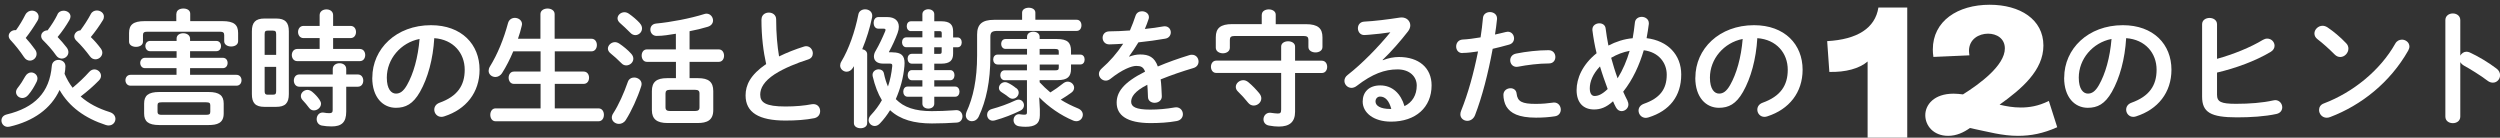 <svg width="345" height="19" viewBox="0 0 345 19" fill="none" xmlns="http://www.w3.org/2000/svg">
<rect x="0" y="0" width="345" height="19" fill="#333333" stroke="none"/>
<path d="M10.02 12.106C10.87 11.406 11.66 10.656 12.29 9.946C12.52 9.686 12.78 9.576 13.02 9.576C13.51 9.576 13.94 9.976 13.94 10.466C13.94 10.676 13.85 10.906 13.64 11.116C12.93 11.846 12.05 12.616 11.13 13.316C12.21 14.276 13.57 14.976 15.14 15.466C15.68 15.636 15.93 16.026 15.93 16.406C15.93 16.856 15.58 17.316 14.99 17.316C14.87 17.316 14.73 17.296 14.59 17.246C11.75 16.326 9.55 14.756 8.22 12.416C7.03 15.016 4.59 16.726 1.33 17.476C1.24 17.496 1.16 17.506 1.07 17.506C0.53 17.506 0.2 17.066 0.2 16.636C0.2 16.266 0.41 15.926 0.92 15.796C4.79 14.856 6.85 12.766 7.15 9.086C7.2 8.526 7.64 8.266 8.07 8.266C8.54 8.266 9.03 8.576 9.03 9.136C9.03 9.486 8.98 9.796 8.91 10.186C9.21 10.886 9.57 11.526 10.03 12.126L10.02 12.106ZM2.2 4.176C2.71 3.476 3.12 2.776 3.49 2.046C3.7 1.646 4.05 1.466 4.41 1.466C4.88 1.466 5.33 1.796 5.33 2.306C5.33 2.476 5.3 2.656 5.17 2.866C4.66 3.716 4.11 4.526 3.55 5.236C4.02 5.756 4.46 6.296 4.84 6.836C5 7.046 5.05 7.256 5.05 7.446C5.05 7.966 4.6 8.366 4.13 8.366C3.83 8.366 3.54 8.226 3.31 7.876C2.77 7.056 2.07 6.186 1.46 5.536C1.29 5.346 1.2 5.156 1.2 4.956C1.2 4.516 1.62 4.156 2.09 4.156H2.19L2.2 4.176ZM4.3 9.996C4.75 9.996 5.17 10.346 5.17 10.816C5.17 10.956 5.14 11.096 5.07 11.256C4.76 11.896 4.37 12.566 3.88 13.126C3.64 13.406 3.34 13.526 3.08 13.526C2.61 13.526 2.21 13.156 2.21 12.706C2.21 12.536 2.28 12.326 2.44 12.126C2.84 11.616 3.19 11.076 3.47 10.556C3.68 10.176 4.01 9.996 4.31 9.996H4.3ZM7.92 1.996C8.09 1.626 8.44 1.476 8.77 1.476C9.26 1.476 9.73 1.786 9.73 2.276C9.73 2.436 9.68 2.586 9.57 2.786C9.12 3.556 8.58 4.356 7.95 5.106C8.4 5.576 8.84 6.086 9.21 6.566C9.37 6.776 9.44 7.006 9.44 7.196C9.44 7.706 9 8.086 8.52 8.086C8.24 8.086 7.94 7.946 7.72 7.616C7.25 6.936 6.6 6.206 5.96 5.576C5.75 5.386 5.68 5.156 5.68 4.966C5.68 4.496 6.13 4.186 6.57 4.186C7.11 3.456 7.58 2.726 7.93 2.006L7.92 1.996ZM12.51 1.956C12.7 1.606 13.03 1.446 13.36 1.446C13.85 1.446 14.34 1.776 14.34 2.286C14.34 2.446 14.31 2.596 14.2 2.776C13.71 3.576 13.15 4.366 12.53 5.116C13.04 5.606 13.49 6.126 13.89 6.666C14.05 6.876 14.12 7.086 14.12 7.276C14.12 7.786 13.65 8.186 13.18 8.186C12.9 8.186 12.62 8.066 12.41 7.766C11.87 7.036 11.21 6.246 10.53 5.606C10.34 5.416 10.25 5.206 10.25 5.016C10.25 4.596 10.63 4.216 11.09 4.196C11.61 3.496 12.1 2.746 12.52 1.966L12.51 1.956Z" fill="white"/>
<path d="M24.37 9.406H20.01C19.57 9.406 19.35 9.036 19.35 8.686C19.35 8.336 19.58 7.976 20.01 7.976H24.37V7.066H20.72C20.28 7.066 20.06 6.696 20.06 6.356C20.06 5.986 20.29 5.646 20.72 5.646H24.37V5.316C24.37 4.826 24.82 4.586 25.29 4.586C25.76 4.586 26.23 4.846 26.23 5.336V5.646H29.84C30.29 5.646 30.5 5.996 30.5 6.356C30.5 6.716 30.29 7.066 29.84 7.066H26.23V7.976H30.75C31.2 7.976 31.41 8.326 31.41 8.686C31.41 9.046 31.2 9.406 30.75 9.406H26.23V10.326H32.63C33.1 10.326 33.33 10.696 33.33 11.076C33.33 11.456 33.1 11.826 32.63 11.826H18.01C17.56 11.826 17.31 11.446 17.31 11.076C17.31 10.706 17.55 10.326 18.01 10.326H24.36V9.406H24.37ZM24.35 1.886C24.35 1.396 24.82 1.176 25.31 1.176C25.8 1.176 26.25 1.406 26.25 1.886V2.916H30.7C32.3 2.916 32.86 3.426 32.86 4.556V5.686C32.86 6.176 32.39 6.416 31.9 6.416C31.41 6.416 30.94 6.176 30.94 5.686V4.846C30.94 4.516 30.8 4.376 30.36 4.376H20.31C19.87 4.376 19.73 4.516 19.73 4.846V5.756C19.73 6.226 19.26 6.466 18.77 6.466C18.28 6.466 17.81 6.226 17.81 5.756V4.556C17.81 3.426 18.37 2.916 19.97 2.916H24.33V1.886H24.35ZM21.98 17.256C20.45 17.256 19.89 16.746 19.89 15.666V14.286C19.89 13.206 20.45 12.696 21.98 12.696H28.78C30.3 12.696 30.87 13.206 30.87 14.286V15.666C30.87 17.006 29.95 17.256 28.78 17.256H21.98ZM28.43 15.846C28.9 15.846 29.02 15.746 29.02 15.406V14.536C29.02 14.226 28.9 14.116 28.43 14.116H22.33C21.86 14.116 21.74 14.216 21.74 14.536V15.406C21.74 15.806 21.98 15.846 22.33 15.846H28.43Z" fill="white"/>
<path d="M36.5 14.746C35.24 14.746 34.76 14.206 34.76 12.986V4.316C34.76 3.096 35.25 2.556 36.5 2.556H38.1C39.37 2.556 39.86 3.096 39.86 4.316V12.986C39.86 14.246 39.35 14.746 38.1 14.746H36.5ZM38.11 4.736C38.11 4.356 38.02 4.226 37.67 4.226H36.94C36.61 4.226 36.52 4.346 36.52 4.736V7.576H38.11V4.736ZM37.67 13.066C38.02 13.066 38.11 12.946 38.11 12.556V9.226H36.52V12.556C36.52 12.866 36.57 13.066 36.94 13.066H37.67ZM44.11 5.256H41.88C41.39 5.256 41.13 4.836 41.13 4.416C41.13 3.996 41.39 3.576 41.88 3.576H44.11V2.096C44.11 1.556 44.58 1.296 45.05 1.296C45.52 1.296 45.97 1.556 45.97 2.096V3.576H48.38C48.89 3.576 49.13 3.996 49.13 4.416C49.13 4.836 48.89 5.256 48.38 5.256H45.97V6.756H49.65C50.16 6.756 50.4 7.176 50.4 7.596C50.4 8.016 50.16 8.436 49.65 8.436H41.02C40.53 8.436 40.27 8.016 40.27 7.596C40.27 7.176 40.53 6.756 41.02 6.756H44.11V5.256ZM41.3 11.966C40.81 11.966 40.55 11.546 40.55 11.116C40.55 10.686 40.81 10.276 41.3 10.276H45.92V9.526C45.92 8.986 46.39 8.726 46.86 8.726C47.33 8.726 47.78 8.986 47.78 9.526V10.276H49.38C49.89 10.276 50.13 10.696 50.13 11.126C50.13 11.556 49.89 11.966 49.38 11.966H47.78V15.406C47.78 16.906 47.12 17.446 45.76 17.446C45.24 17.446 44.85 17.406 44.4 17.326C43.93 17.226 43.7 16.836 43.7 16.436C43.7 15.986 44 15.526 44.54 15.526C44.59 15.526 44.66 15.526 44.73 15.546C44.99 15.596 45.15 15.616 45.46 15.616C45.79 15.616 45.91 15.506 45.91 15.176V11.966H41.29H41.3ZM44.11 13.796C44.23 13.966 44.3 14.146 44.3 14.316C44.3 14.826 43.81 15.236 43.32 15.236C43.08 15.236 42.83 15.136 42.64 14.866C42.36 14.486 42.08 14.156 41.75 13.806C41.59 13.636 41.52 13.436 41.52 13.246C41.52 12.806 41.94 12.406 42.43 12.406C42.64 12.406 42.87 12.496 43.08 12.666C43.46 12.976 43.81 13.346 44.11 13.786V13.796Z" fill="white"/>
<path d="M51.38 10.716C51.38 6.736 54.68 3.476 59.47 3.476C63.73 3.476 66.18 6.146 66.18 9.616C66.18 12.776 64.31 15.096 61.31 16.056C61.17 16.106 61.03 16.126 60.91 16.126C60.32 16.126 59.93 15.636 59.93 15.136C59.93 14.756 60.14 14.366 60.66 14.176C63.14 13.286 64.13 11.786 64.13 9.626C64.13 7.336 62.58 5.456 59.93 5.266C59.76 8.166 59.04 10.776 57.96 12.676C57 14.366 55.97 14.876 54.63 14.876C52.85 14.876 51.37 13.446 51.37 10.726L51.38 10.716ZM53.38 10.716C53.38 12.316 54.01 12.916 54.64 12.916C55.18 12.916 55.65 12.636 56.16 11.746C57.05 10.196 57.69 7.946 57.9 5.376C55.3 5.886 53.38 8.136 53.38 10.716Z" fill="white"/>
<path d="M81.62 5.346C82.13 5.346 82.37 5.786 82.37 6.216C82.37 6.646 82.13 7.086 81.62 7.086H76.56V9.876H80.54C81.05 9.876 81.29 10.296 81.29 10.726C81.29 11.156 81.05 11.576 80.54 11.576H76.56V14.956H82.59C83.1 14.956 83.34 15.396 83.34 15.846C83.34 16.296 83.1 16.736 82.59 16.736H68.39C67.9 16.736 67.66 16.286 67.66 15.846C67.66 15.406 67.9 14.956 68.39 14.956H74.6V11.576H70.92C70.43 11.576 70.19 11.136 70.19 10.726C70.19 10.316 70.43 9.876 70.92 9.876H74.6V7.086H70.83C70.38 8.166 69.85 9.196 69.31 10.046C69.07 10.446 68.7 10.626 68.37 10.626C67.86 10.626 67.43 10.256 67.43 9.776C67.43 9.606 67.48 9.396 67.6 9.196C68.66 7.486 69.52 5.376 70.11 3.176C70.25 2.686 70.65 2.466 71.05 2.466C71.54 2.466 72.04 2.796 72.04 3.336C72.04 3.406 72.02 3.476 72 3.566C71.86 4.156 71.69 4.756 71.48 5.346H74.58V1.946C74.58 1.436 75.07 1.176 75.56 1.176C76.05 1.176 76.54 1.436 76.54 1.946V5.346H81.6H81.62Z" fill="white"/>
<path d="M87.09 7.396C87.32 7.636 87.4 7.886 87.4 8.106C87.4 8.616 86.93 9.026 86.42 9.026C86.19 9.026 85.95 8.936 85.76 8.726C85.32 8.276 84.66 7.676 84.26 7.366C84 7.156 83.89 6.926 83.89 6.706C83.89 6.256 84.34 5.816 84.87 5.816C85.06 5.816 85.27 5.886 85.48 6.026C86 6.376 86.67 6.916 87.08 7.386L87.09 7.396ZM87.51 10.696C88.02 10.696 88.54 11.046 88.54 11.586C88.54 11.686 88.52 11.796 88.49 11.896C87.98 13.506 87.13 15.346 86.36 16.556C86.12 16.936 85.75 17.096 85.42 17.096C84.9 17.096 84.43 16.726 84.43 16.226C84.43 16.056 84.48 15.856 84.62 15.646C85.37 14.496 86.12 12.806 86.64 11.306C86.78 10.886 87.15 10.696 87.51 10.696ZM88.3 3.216C88.53 3.456 88.6 3.706 88.6 3.926C88.6 4.436 88.16 4.846 87.68 4.846C87.44 4.846 87.19 4.746 86.98 4.516C86.51 4.046 85.97 3.526 85.57 3.186C85.33 2.976 85.22 2.746 85.22 2.536C85.22 2.086 85.66 1.686 86.18 1.686C86.37 1.686 86.6 1.756 86.79 1.896C87.3 2.246 87.89 2.746 88.31 3.206L88.3 3.216ZM93.27 8.536H89.28C88.79 8.536 88.55 8.096 88.55 7.666C88.55 7.236 88.79 6.816 89.28 6.816H93.27V4.656C92.4 4.796 91.51 4.956 90.62 4.956C90.06 4.956 89.75 4.516 89.75 4.086C89.75 3.686 89.99 3.296 90.57 3.246C92.59 3.056 95.26 2.546 97.2 1.936C97.3 1.896 97.41 1.886 97.51 1.886C98.03 1.886 98.4 2.356 98.4 2.826C98.4 3.176 98.19 3.536 97.67 3.696C96.92 3.926 96.07 4.136 95.16 4.306V6.816H99.19C99.68 6.816 99.92 7.256 99.92 7.686C99.92 8.116 99.68 8.536 99.19 8.536H95.16V10.786H96.35C97.78 10.786 98.43 11.306 98.43 12.566V15.196C98.43 16.606 97.56 16.976 96.28 16.976H92.11C90.68 16.976 89.96 16.456 89.96 15.196V12.566C89.96 11.306 90.61 10.786 92.04 10.786H93.28V8.536H93.27ZM95.94 15.316C96.34 15.316 96.53 15.176 96.53 14.826V12.886C96.53 12.536 96.34 12.396 95.94 12.396H92.43C92.03 12.396 91.84 12.536 91.84 12.886V14.826C91.84 15.206 92.08 15.316 92.43 15.316H95.94Z" fill="white"/>
<path d="M105.09 2.676C105.09 2.046 105.6 1.736 106.1 1.736C106.6 1.736 107.11 2.046 107.11 2.676C107.11 4.626 107.27 6.376 107.51 7.786C108.57 7.266 109.76 6.796 110.95 6.426C111.05 6.386 111.16 6.376 111.26 6.376C111.8 6.376 112.17 6.866 112.17 7.356C112.17 7.726 111.98 8.066 111.52 8.206C109.97 8.696 108.22 9.406 106.93 10.226C105.43 11.206 104.91 12.166 104.91 13.056C104.91 14.136 105.63 14.696 108.4 14.696C109.8 14.696 111.03 14.576 112.01 14.386C112.1 14.366 112.17 14.366 112.24 14.366C112.85 14.366 113.18 14.836 113.18 15.326C113.18 15.766 112.94 16.176 112.39 16.306C111.2 16.546 109.86 16.636 108.38 16.636C104.72 16.636 102.89 15.516 102.89 13.166C102.89 11.736 103.55 10.326 105.73 8.836C105.35 7.166 105.08 5.086 105.08 2.676H105.09Z" fill="white"/>
<path d="M117.86 9.096L117.7 9.356C117.47 9.736 117.14 9.896 116.83 9.896C116.38 9.896 115.94 9.526 115.94 9.046C115.94 8.876 115.99 8.676 116.11 8.486C117.12 6.816 117.99 4.366 118.46 1.966C118.55 1.516 118.97 1.286 119.38 1.286C119.89 1.286 120.37 1.596 120.37 2.176C120.37 2.246 120.37 2.316 120.35 2.386C120.05 3.846 119.57 5.386 118.99 6.786C119.36 6.856 119.67 7.096 119.67 7.486V16.996C119.67 17.466 119.22 17.696 118.76 17.696C118.3 17.696 117.84 17.466 117.84 16.996V9.116L117.86 9.096ZM123.17 7.226C124.37 7.226 124.83 7.666 124.83 8.706C124.83 8.846 124.83 8.986 124.81 9.126C124.67 10.696 124.25 12.246 123.62 13.676C124.72 14.826 126.31 15.336 128.57 15.336C129.63 15.336 130.56 15.296 131.4 15.236C131.57 15.216 131.89 15.196 131.98 15.196C132.52 15.196 132.82 15.616 132.82 16.066C132.82 16.466 132.56 16.886 132.05 16.916C131.11 16.986 129.71 17.036 128.6 17.036C126.16 17.036 124.24 16.516 122.83 15.206C122.43 15.866 121.96 16.476 121.43 17.036C121.2 17.276 120.96 17.386 120.71 17.386C120.26 17.386 119.87 17.016 119.87 16.586C119.87 16.356 119.96 16.116 120.18 15.886C120.79 15.236 121.3 14.546 121.7 13.826C121.16 12.936 120.74 11.856 120.43 10.526C120.41 10.456 120.41 10.386 120.41 10.336C120.41 9.846 120.85 9.566 121.25 9.566C121.58 9.566 121.9 9.736 121.98 10.126C122.12 10.806 122.31 11.416 122.54 11.936C122.84 11.066 123.03 10.126 123.13 9.126V9.026C123.13 8.836 123.04 8.776 122.76 8.776H121.84C121.07 8.776 120.6 8.396 120.6 7.796C120.6 7.566 120.67 7.286 120.84 7.016C121.35 6.146 121.8 5.166 122.15 4.326C122.19 4.236 122.2 4.166 122.2 4.116C122.2 3.996 122.11 3.956 121.89 3.956H121.21C120.77 3.956 120.56 3.556 120.56 3.156C120.56 2.756 120.77 2.356 121.21 2.356H122.45C123.48 2.356 124.04 2.876 124.04 3.696C124.04 3.956 123.99 4.236 123.87 4.556C123.57 5.376 123.15 6.296 122.67 7.176L122.7 7.216H123.17V7.226ZM125.72 4.296C125.32 4.296 125.13 3.946 125.13 3.616C125.13 3.266 125.32 2.936 125.72 2.936H127.29V1.956C127.29 1.506 127.71 1.276 128.11 1.276C128.51 1.276 128.93 1.506 128.93 1.956V2.936H129.89C131.08 2.936 131.53 3.386 131.53 4.326V5.166H132.14C132.52 5.166 132.72 5.496 132.72 5.846C132.72 6.196 132.53 6.526 132.14 6.526H131.53V7.396C131.53 8.336 131.08 8.786 129.89 8.786H128.93V9.676H131.14C131.52 9.676 131.72 10.026 131.72 10.376C131.72 10.726 131.53 11.076 131.14 11.076H128.93V11.946H131.83C132.21 11.946 132.41 12.296 132.41 12.646C132.41 12.996 132.22 13.346 131.83 13.346H128.93V14.306C128.93 14.756 128.53 14.986 128.11 14.986C127.69 14.986 127.29 14.756 127.29 14.306V13.346H125.23C124.85 13.346 124.65 12.996 124.65 12.646C124.65 12.296 124.84 11.946 125.23 11.946H127.29V11.076H125.84C125.46 11.076 125.26 10.726 125.26 10.376C125.26 10.026 125.45 9.676 125.84 9.676H127.29V8.786H125.84C125.44 8.786 125.25 8.436 125.25 8.106C125.25 7.756 125.44 7.426 125.84 7.426H127.29V6.516H125.06C124.68 6.516 124.48 6.166 124.48 5.836C124.48 5.486 124.67 5.156 125.06 5.156H127.29V4.286H125.72V4.296ZM128.93 5.166H129.96V4.626C129.96 4.366 129.91 4.296 129.65 4.296H128.94V5.166H128.93ZM129.64 7.436C129.9 7.436 129.95 7.366 129.95 7.106V6.526H128.92V7.436H129.63H129.64Z" fill="white"/>
<path d="M141.05 1.746C141.05 1.296 141.5 1.066 141.97 1.066C142.44 1.066 142.88 1.296 142.88 1.746V2.726H148.58C149.03 2.726 149.24 3.106 149.24 3.496C149.24 3.886 149.03 4.266 148.58 4.266H137.66C136.88 4.266 136.67 4.456 136.67 5.086V7.806C136.67 11.226 136.09 13.906 135.07 16.076C134.86 16.526 134.48 16.726 134.13 16.726C133.68 16.726 133.28 16.416 133.28 15.906C133.28 15.766 133.32 15.606 133.38 15.436C134.29 13.466 134.84 10.986 134.84 7.636V4.776C134.84 3.376 135.5 2.736 137.18 2.736H141.05V1.756V1.746ZM140.56 13.746C141.01 13.746 141.31 14.126 141.31 14.526C141.31 14.806 141.17 15.106 140.8 15.276C139.75 15.786 138.55 16.266 137.28 16.616C137.19 16.636 137.11 16.656 137.02 16.656C136.51 16.656 136.22 16.256 136.22 15.836C136.22 15.506 136.41 15.176 136.87 15.046C137.97 14.746 139.1 14.346 140.15 13.846C140.31 13.776 140.45 13.746 140.57 13.746H140.56ZM137.65 8.896C137.27 8.896 137.06 8.546 137.06 8.216C137.06 7.866 137.27 7.536 137.65 7.536H141.73V6.746H138.75C138.37 6.746 138.16 6.396 138.16 6.066C138.16 5.716 138.37 5.386 138.75 5.386H141.73V5.086C141.73 4.596 142.17 4.376 142.6 4.376C143.03 4.376 143.47 4.606 143.47 5.086V5.386H145.86C147.31 5.386 147.8 5.876 147.8 7.026V7.536H149.09C149.49 7.536 149.68 7.866 149.68 8.216C149.68 8.566 149.49 8.896 149.09 8.896H147.8V9.506C147.8 10.586 147.31 11.056 145.95 11.056H143.47V11.356C143.94 11.866 144.43 12.316 144.95 12.756C145.54 12.386 146.12 11.986 146.73 11.496C146.94 11.336 147.15 11.266 147.34 11.266C147.83 11.266 148.23 11.666 148.23 12.106C148.23 12.346 148.11 12.616 147.81 12.816C147.34 13.146 146.87 13.466 146.38 13.756C147.16 14.246 147.95 14.626 148.73 14.946C149.22 15.136 149.43 15.486 149.43 15.836C149.43 16.286 149.08 16.726 148.54 16.726C148.4 16.726 148.26 16.706 148.1 16.636C146.39 15.926 144.68 14.736 143.41 13.426L143.5 15.086V15.906C143.5 17.076 142.82 17.496 141.53 17.496C141.25 17.496 140.92 17.476 140.62 17.426C140.1 17.336 139.87 16.956 139.87 16.576C139.87 16.156 140.15 15.756 140.64 15.756C140.68 15.756 140.73 15.776 140.78 15.776C140.99 15.816 141.22 15.826 141.37 15.826C141.61 15.826 141.72 15.776 141.72 15.516V11.066H138.63C138.25 11.066 138.04 10.716 138.04 10.386C138.04 10.036 138.25 9.706 138.63 9.706H141.72V8.906H137.64L137.65 8.896ZM140.25 12.156C140.49 12.346 140.58 12.556 140.58 12.786C140.58 13.226 140.2 13.626 139.74 13.626C139.58 13.626 139.41 13.576 139.23 13.436C138.9 13.176 138.55 12.926 138.22 12.726C137.96 12.566 137.85 12.356 137.85 12.136C137.85 11.736 138.22 11.336 138.69 11.336C138.81 11.336 138.93 11.356 139.07 11.426C139.45 11.596 139.91 11.896 140.24 12.176L140.25 12.156ZM146.11 7.536V7.156C146.11 6.846 146.01 6.756 145.6 6.756H143.47V7.546H146.1L146.11 7.536ZM143.47 9.706H145.6C146 9.706 146.11 9.636 146.11 9.326V8.906H143.48V9.706H143.47Z" fill="white"/>
<path d="M155.84 7.816C156.29 7.646 156.8 7.516 157.34 7.516C158.54 7.516 159.33 7.886 159.78 9.176C161.14 8.596 162.61 8.076 164.14 7.606C164.26 7.566 164.38 7.556 164.49 7.556C165.07 7.556 165.4 8.026 165.4 8.496C165.4 8.866 165.19 9.246 164.7 9.386C163.18 9.836 161.63 10.366 160.17 10.956C160.26 11.606 160.29 12.366 160.33 13.276C160.35 13.866 159.84 14.186 159.34 14.186C158.89 14.186 158.43 13.926 158.42 13.386C158.4 12.726 158.37 12.166 158.33 11.696C156.52 12.616 156.1 13.406 156.1 14.046C156.1 14.726 156.73 15.126 158.73 15.126C159.83 15.126 160.98 15.026 162.11 14.826C162.18 14.806 162.25 14.806 162.3 14.806C162.89 14.806 163.24 15.276 163.24 15.766C163.24 16.186 162.96 16.606 162.37 16.706C161.24 16.916 159.95 16.986 158.79 16.986C155.49 16.986 154.1 15.886 154.1 14.176C154.1 12.776 154.92 11.436 158.02 9.886C157.79 9.236 157.43 9.096 156.8 9.096C156.17 9.096 154.88 9.566 153.22 10.896C153.01 11.056 152.8 11.126 152.59 11.126C152.08 11.126 151.65 10.686 151.65 10.206C151.65 9.946 151.77 9.686 152.05 9.436C153.15 8.476 154.14 7.346 155 6.036C154.32 6.086 153.69 6.106 153.12 6.126C152.49 6.146 152.16 5.676 152.16 5.216C152.16 4.756 152.47 4.326 153.12 4.326C153.94 4.326 154.92 4.276 155.93 4.206C156.23 3.506 156.49 2.826 156.7 2.186C156.84 1.746 157.21 1.556 157.59 1.556C158.08 1.556 158.55 1.866 158.55 2.356C158.55 2.446 158.55 2.526 158.51 2.616C158.35 3.106 158.18 3.556 157.99 3.996C158.9 3.906 159.77 3.786 160.52 3.646C160.59 3.626 160.66 3.626 160.73 3.626C161.27 3.626 161.57 4.046 161.57 4.466C161.57 4.846 161.33 5.256 160.8 5.336C159.7 5.526 158.39 5.716 157.1 5.846C156.66 6.556 156.23 7.226 155.81 7.786L155.84 7.816Z" fill="white"/>
<path d="M176.8 6.426C176.8 5.936 177.29 5.696 177.76 5.696C178.23 5.696 178.72 5.936 178.72 6.426V8.376H182.4C182.91 8.376 183.15 8.796 183.15 9.226C183.15 9.656 182.91 10.076 182.4 10.076H178.72V15.426C178.72 16.826 177.97 17.466 176.47 17.466C176.05 17.466 175.6 17.416 175.11 17.326C174.6 17.236 174.36 16.856 174.36 16.466C174.36 16.016 174.69 15.556 175.25 15.556C175.32 15.556 175.39 15.556 175.46 15.576C175.65 15.606 176.11 15.666 176.33 15.666C176.68 15.666 176.8 15.566 176.8 15.106V10.066H167.84C167.35 10.066 167.11 9.626 167.11 9.216C167.11 8.806 167.35 8.366 167.84 8.366H176.8V6.416V6.426ZM174.13 2.026C174.13 1.536 174.62 1.296 175.09 1.296C175.56 1.296 176.05 1.536 176.05 2.026V3.336H180.22C181.88 3.336 182.5 3.916 182.5 5.146V6.486C182.5 6.996 182.01 7.236 181.54 7.236C181.07 7.236 180.56 6.996 180.56 6.486V5.506C180.56 5.126 180.4 4.966 179.9 4.966H170.38C169.87 4.966 169.72 5.126 169.72 5.506V6.586C169.72 7.096 169.23 7.356 168.76 7.356C168.29 7.356 167.78 7.096 167.78 6.586V5.136C167.78 3.896 168.41 3.326 170.06 3.326H174.12V2.016L174.13 2.026ZM173.82 12.926C173.99 13.156 174.06 13.366 174.06 13.576C174.06 14.136 173.55 14.566 173.01 14.566C172.73 14.566 172.45 14.446 172.23 14.166C171.85 13.676 171.29 13.066 170.85 12.646C170.62 12.436 170.54 12.206 170.54 11.986C170.54 11.496 171.03 11.066 171.57 11.066C171.8 11.066 172.04 11.156 172.25 11.326C172.81 11.776 173.42 12.426 173.82 12.926Z" fill="white"/>
<path d="M190.85 8.306C191.58 8.006 192.37 7.866 193.06 7.866C195.78 7.866 197.56 9.346 197.56 11.776C197.56 14.826 195.36 16.786 191.96 16.786C189.57 16.786 188.05 15.566 188.05 14.016C188.05 12.706 188.92 11.786 190.47 11.786C192.14 11.786 193.31 12.906 193.82 14.646C194.9 14.126 195.51 13.116 195.51 11.806C195.51 10.566 194.53 9.576 192.86 9.576C191.1 9.576 189.39 10.186 187.24 11.846C187 12.036 186.73 12.126 186.51 12.126C185.97 12.126 185.53 11.676 185.53 11.166C185.53 10.886 185.65 10.586 185.97 10.346C187.99 8.776 190.24 6.456 191.87 4.456C191.02 4.596 189.88 4.716 189.01 4.786C188.94 4.786 188.49 4.836 188.26 4.836C187.7 4.836 187.39 4.366 187.39 3.896C187.39 3.456 187.67 3.026 188.24 2.986C189.65 2.916 191.5 2.686 193.18 2.426C193.27 2.406 193.34 2.406 193.42 2.406C194.14 2.406 194.62 2.916 194.62 3.506C194.62 3.766 194.52 4.046 194.31 4.326C193.28 5.656 191.96 7.166 190.8 8.266L190.84 8.316L190.85 8.306ZM192 15.036C191.7 13.916 191.18 13.326 190.45 13.326C190.08 13.326 189.82 13.626 189.82 14.006C189.82 14.586 190.48 15.036 191.86 15.036H192Z" fill="white"/>
<path d="M201.82 7.326C201.24 7.326 200.95 6.886 200.95 6.416C200.95 5.946 201.25 5.496 201.84 5.456C202.54 5.426 203.37 5.316 204.32 5.156C204.48 4.196 204.55 3.426 204.65 2.466C204.7 1.926 205.16 1.666 205.61 1.666C206.1 1.666 206.59 1.976 206.59 2.536V2.636C206.5 3.476 206.42 4.096 206.31 4.766C206.8 4.666 207.3 4.536 207.81 4.416C207.9 4.396 207.98 4.376 208.07 4.376C208.61 4.376 208.94 4.826 208.94 5.296C208.94 5.666 208.73 6.026 208.26 6.156C207.46 6.386 206.69 6.576 205.99 6.736C205.36 10.156 204.53 13.376 203.55 15.906C203.34 16.426 202.9 16.676 202.49 16.676C202 16.676 201.53 16.326 201.53 15.786C201.53 15.626 201.56 15.476 201.63 15.296C202.59 12.926 203.36 10.146 203.97 7.096C203.25 7.196 202.54 7.306 201.82 7.306V7.326ZM208.45 12.176C208.85 12.176 209.24 12.406 209.29 12.906C209.41 14.026 210.04 14.336 211.94 14.336C212.83 14.336 213.58 14.266 214.28 14.166C214.33 14.146 214.42 14.146 214.47 14.146C215.06 14.146 215.39 14.656 215.39 15.126C215.39 15.546 215.13 15.966 214.59 16.046C213.84 16.166 212.97 16.236 211.97 16.236C209.53 16.236 208.45 15.606 207.89 14.716C207.61 14.276 207.47 13.586 207.47 13.096C207.47 12.506 207.96 12.176 208.45 12.176ZM213.7 6.926C214.33 6.926 214.64 7.396 214.64 7.866C214.64 8.336 214.34 8.756 213.75 8.756C212.35 8.756 210.73 8.966 209.49 9.206C209.42 9.226 209.33 9.226 209.28 9.226C208.74 9.226 208.41 8.786 208.41 8.316C208.41 7.916 208.65 7.516 209.21 7.396C210.57 7.116 212.3 6.926 213.69 6.926H213.7Z" fill="white"/>
<path d="M224.6 13.936C224.69 14.106 224.72 14.266 224.72 14.426C224.72 14.946 224.25 15.336 223.78 15.336C223.48 15.336 223.19 15.176 223 14.816C222.86 14.556 222.72 14.276 222.6 13.976C221.64 14.846 220.84 15.106 219.98 15.106C218.51 15.106 217.57 14.186 217.57 12.436C217.57 10.816 218.37 8.916 220.33 7.346C220.07 6.286 219.88 5.196 219.75 4.156V4.056C219.75 3.516 220.24 3.216 220.71 3.216C221.13 3.216 221.53 3.446 221.58 3.946C221.67 4.716 221.81 5.496 221.96 6.286C223.01 5.746 224.12 5.376 225.31 5.276C225.43 4.576 225.54 3.866 225.62 3.076C225.69 2.566 226.13 2.326 226.56 2.326C227.03 2.326 227.54 2.636 227.54 3.196V3.296C227.45 3.976 227.35 4.636 227.23 5.266C230.14 5.616 232.01 7.546 232.01 10.286C232.01 13.286 230.39 15.296 227.51 16.196C227.37 16.226 227.25 16.266 227.13 16.266C226.5 16.266 226.12 15.756 226.12 15.256C226.12 14.876 226.35 14.506 226.87 14.316C229.02 13.566 230.01 12.346 230.01 10.306C230.01 8.646 228.88 7.186 226.84 6.936C226.23 8.996 225.34 10.966 224 12.656C224.19 13.096 224.4 13.506 224.61 13.926L224.6 13.936ZM220.8 9.166C219.81 10.196 219.39 11.276 219.39 12.186C219.39 12.956 219.69 13.246 220.05 13.246C220.54 13.246 221.08 13.036 221.86 12.286C221.48 11.256 221.11 10.226 220.8 9.166ZM224.89 7.016C223.98 7.186 223.15 7.506 222.34 7.976C222.6 8.916 222.88 9.856 223.23 10.806C223.96 9.636 224.5 8.346 224.89 7.026V7.016Z" fill="white"/>
<path d="M233.96 10.716C233.96 6.736 237.26 3.476 242.05 3.476C246.31 3.476 248.76 6.146 248.76 9.616C248.76 12.776 246.89 15.096 243.89 16.056C243.75 16.106 243.61 16.126 243.49 16.126C242.9 16.126 242.51 15.636 242.51 15.136C242.51 14.756 242.72 14.366 243.24 14.176C245.72 13.286 246.71 11.786 246.71 9.626C246.71 7.336 245.16 5.456 242.51 5.266C242.34 8.166 241.62 10.776 240.54 12.676C239.58 14.366 238.55 14.876 237.21 14.876C235.43 14.876 233.95 13.446 233.95 10.726L233.96 10.716ZM235.97 10.716C235.97 12.316 236.6 12.916 237.23 12.916C237.77 12.916 238.24 12.636 238.75 11.746C239.64 10.196 240.28 7.946 240.49 5.376C237.89 5.886 235.97 8.136 235.97 10.716Z" fill="white"/>
<path d="M263.2 1.036V18.996H257.73V8.486C256.57 9.476 254.69 9.976 252.45 9.926L252.15 5.676C256.32 5.446 258.78 3.876 259.22 1.036H263.2Z" fill="white"/>
<path d="M283.87 17.566C281.94 18.426 280.25 18.746 278.48 18.746C276.3 18.746 274.45 18.206 271.85 17.666C270.99 18.276 270 18.746 268.84 18.746C266.82 18.746 265.69 17.346 265.69 15.896C265.69 14.446 266.91 12.926 269.59 12.926C270.03 12.926 270.45 12.976 270.89 13.026C273.21 11.576 276.67 9.026 276.67 6.686C276.67 5.306 275.54 4.646 274.35 4.646C273.08 4.646 271.72 5.406 271.72 7.026C271.72 7.226 271.75 7.446 271.78 7.636L266.81 7.856C266.75 7.486 266.73 7.146 266.73 6.826C266.73 2.896 270.16 0.656 274.58 0.656C278.75 0.656 281.99 2.666 281.99 6.286C281.99 9.706 279.01 12.256 275.94 14.446C276.85 14.666 277.82 14.836 278.87 14.836C279.98 14.836 281.27 14.666 282.74 13.926L283.9 17.566H283.87Z" fill="white"/>
<path d="M284.86 10.716C284.86 6.736 288.16 3.476 292.95 3.476C297.21 3.476 299.66 6.146 299.66 9.616C299.66 12.776 297.79 15.096 294.79 16.056C294.65 16.106 294.51 16.126 294.39 16.126C293.8 16.126 293.41 15.636 293.41 15.136C293.41 14.756 293.62 14.366 294.14 14.176C296.62 13.286 297.61 11.786 297.61 9.626C297.61 7.336 296.06 5.456 293.41 5.266C293.24 8.166 292.52 10.776 291.44 12.676C290.48 14.366 289.45 14.876 288.11 14.876C286.33 14.876 284.85 13.446 284.85 10.726L284.86 10.716ZM286.87 10.716C286.87 12.316 287.5 12.916 288.13 12.916C288.67 12.916 289.14 12.636 289.65 11.746C290.54 10.196 291.18 7.946 291.39 5.376C288.79 5.886 286.87 8.136 286.87 10.716Z" fill="white"/>
<path d="M305.96 8.116C308.23 7.486 310.55 6.546 312.29 5.496C312.5 5.376 312.69 5.326 312.88 5.326C313.46 5.326 313.89 5.796 313.89 6.316C313.89 6.616 313.73 6.946 313.33 7.176C311.24 8.416 308.55 9.406 305.95 10.016V13.066C305.95 14.056 306.49 14.326 308.58 14.326C310.45 14.326 312.24 14.186 313.71 13.856C313.8 13.836 313.88 13.816 313.97 13.816C314.58 13.816 314.95 14.326 314.95 14.806C314.95 15.206 314.71 15.606 314.15 15.726C312.55 16.076 310.59 16.196 308.69 16.196C305.06 16.196 303.89 15.496 303.89 13.336V3.346C303.89 2.766 304.41 2.476 304.92 2.476C305.43 2.476 305.95 2.776 305.95 3.346V8.106L305.96 8.116Z" fill="white"/>
<path d="M323.77 5.966C324 6.196 324.08 6.456 324.08 6.716C324.08 7.306 323.56 7.866 322.96 7.866C322.7 7.866 322.42 7.766 322.18 7.516C321.39 6.726 320.58 5.996 319.81 5.406C319.51 5.176 319.39 4.896 319.39 4.616C319.39 4.076 319.9 3.556 320.51 3.556C320.74 3.556 320.96 3.626 321.21 3.786C322.01 4.326 322.95 5.096 323.77 5.966ZM331.44 5.466C331.98 5.466 332.5 5.846 332.5 6.426C332.5 6.596 332.43 6.796 332.33 6.986C329.84 11.366 325.88 14.516 321.55 16.156C321.38 16.226 321.22 16.246 321.08 16.246C320.45 16.246 320.03 15.706 320.03 15.186C320.03 14.806 320.22 14.436 320.71 14.266C324.67 12.766 328.45 9.746 330.55 6.016C330.76 5.636 331.11 5.476 331.44 5.476V5.466Z" fill="white"/>
<path d="M339.52 7.676C339.69 7.366 340.01 7.136 340.37 7.136C340.53 7.136 340.67 7.176 340.82 7.236C341.9 7.726 343.42 8.616 344.52 9.466C344.87 9.726 345.01 10.056 345.01 10.376C345.01 10.936 344.57 11.406 344.02 11.406C343.79 11.406 343.53 11.336 343.29 11.146C342.28 10.376 340.8 9.476 340.03 9.056C339.79 8.916 339.63 8.756 339.52 8.566V16.086C339.52 16.696 339.01 16.996 338.49 16.996C337.97 16.996 337.46 16.696 337.46 16.086V2.776C337.46 2.166 337.98 1.856 338.49 1.856C339 1.856 339.52 2.166 339.52 2.776V7.676Z" fill="white"/>
</svg>
